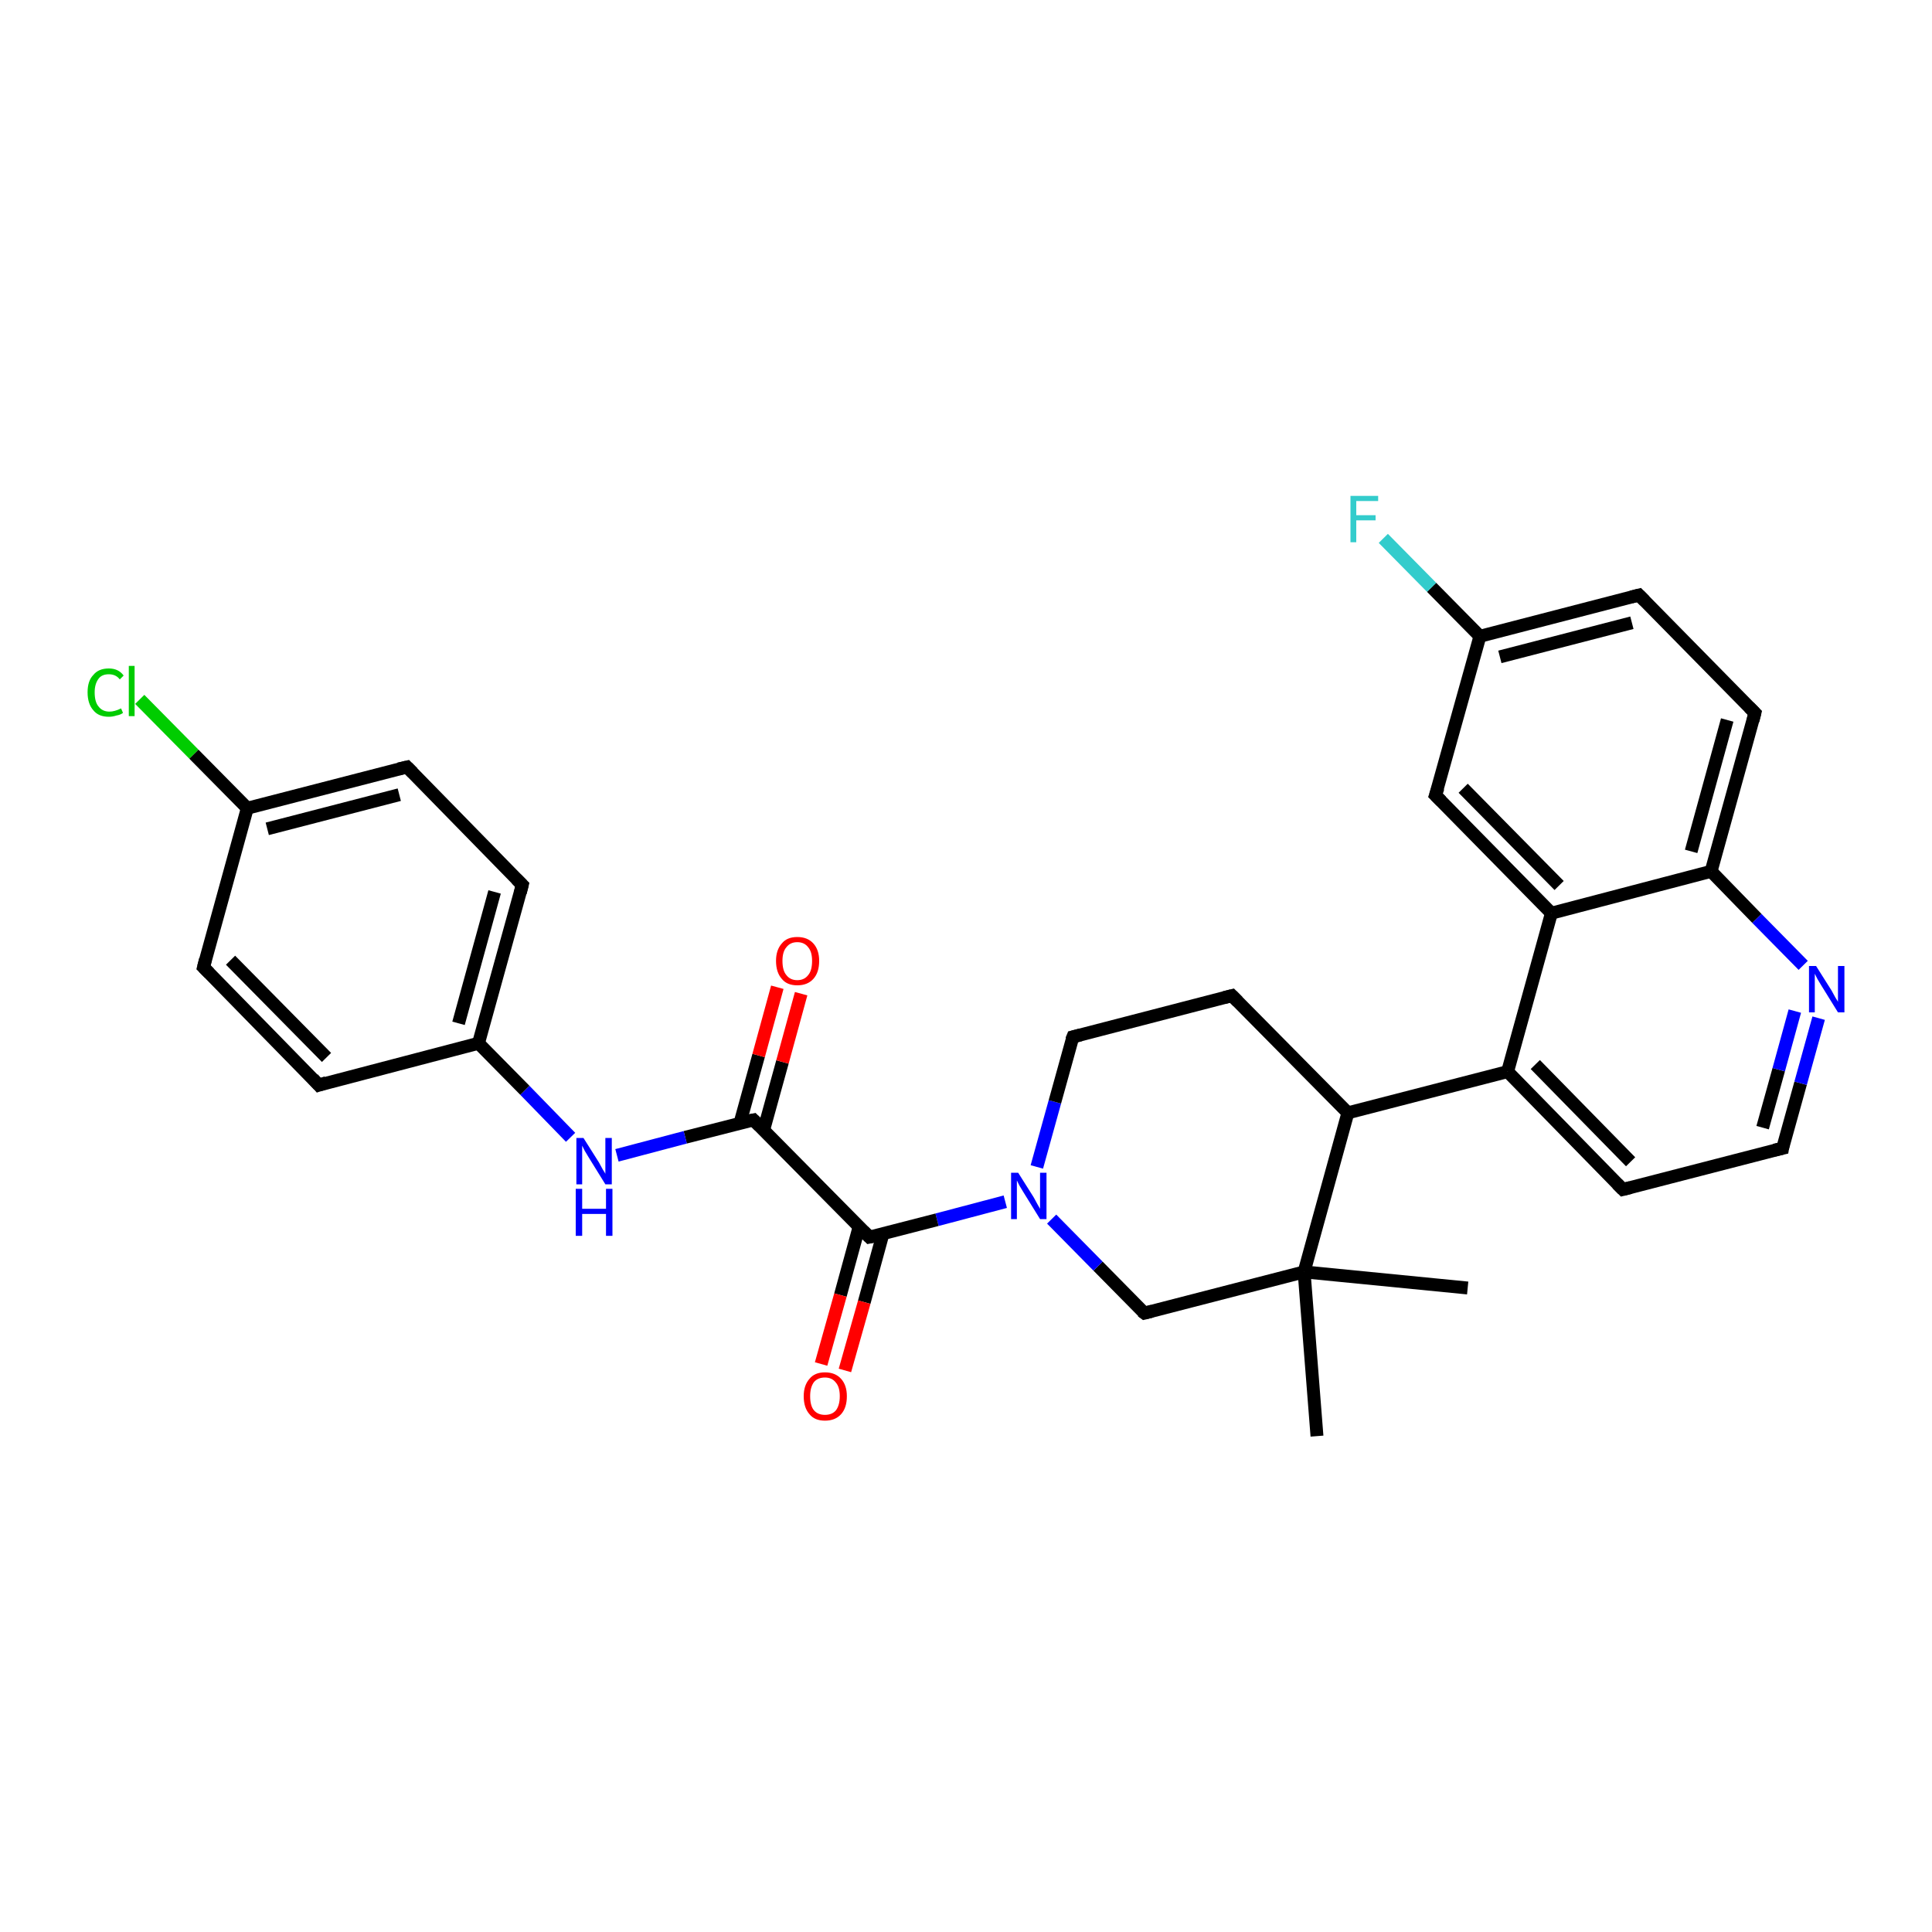 <?xml version='1.0' encoding='iso-8859-1'?>
<svg version='1.1' baseProfile='full'
              xmlns='http://www.w3.org/2000/svg'
                      xmlns:rdkit='http://www.rdkit.org/xml'
                      xmlns:xlink='http://www.w3.org/1999/xlink'
                  xml:space='preserve'
width='300px' height='300px' viewBox='0 0 300 300'>
<!-- END OF HEADER -->
<rect style='opacity:1.0;fill:#FFFFFF;stroke:none' width='300.0' height='300.0' x='0.0' y='0.0'> </rect>
<path class='bond-0 atom-0 atom-1' d='M 227.9,200.0 L 202.5,197.5' style='fill:none;fill-rule:evenodd;stroke:#000000;stroke-width:2.0px;stroke-linecap:butt;stroke-linejoin:miter;stroke-opacity:1' />
<path class='bond-1 atom-1 atom-2' d='M 202.5,197.5 L 204.5,223.0' style='fill:none;fill-rule:evenodd;stroke:#000000;stroke-width:2.0px;stroke-linecap:butt;stroke-linejoin:miter;stroke-opacity:1' />
<path class='bond-2 atom-1 atom-3' d='M 202.5,197.5 L 177.7,203.9' style='fill:none;fill-rule:evenodd;stroke:#000000;stroke-width:2.0px;stroke-linecap:butt;stroke-linejoin:miter;stroke-opacity:1' />
<path class='bond-3 atom-3 atom-4' d='M 177.7,203.9 L 170.5,196.6' style='fill:none;fill-rule:evenodd;stroke:#000000;stroke-width:2.0px;stroke-linecap:butt;stroke-linejoin:miter;stroke-opacity:1' />
<path class='bond-3 atom-3 atom-4' d='M 170.5,196.6 L 163.3,189.3' style='fill:none;fill-rule:evenodd;stroke:#0000FF;stroke-width:2.0px;stroke-linecap:butt;stroke-linejoin:miter;stroke-opacity:1' />
<path class='bond-4 atom-4 atom-5' d='M 161.0,181.2 L 163.8,171.1' style='fill:none;fill-rule:evenodd;stroke:#0000FF;stroke-width:2.0px;stroke-linecap:butt;stroke-linejoin:miter;stroke-opacity:1' />
<path class='bond-4 atom-4 atom-5' d='M 163.8,171.1 L 166.6,161.0' style='fill:none;fill-rule:evenodd;stroke:#000000;stroke-width:2.0px;stroke-linecap:butt;stroke-linejoin:miter;stroke-opacity:1' />
<path class='bond-5 atom-5 atom-6' d='M 166.6,161.0 L 191.3,154.6' style='fill:none;fill-rule:evenodd;stroke:#000000;stroke-width:2.0px;stroke-linecap:butt;stroke-linejoin:miter;stroke-opacity:1' />
<path class='bond-6 atom-6 atom-7' d='M 191.3,154.6 L 209.3,172.8' style='fill:none;fill-rule:evenodd;stroke:#000000;stroke-width:2.0px;stroke-linecap:butt;stroke-linejoin:miter;stroke-opacity:1' />
<path class='bond-7 atom-7 atom-8' d='M 209.3,172.8 L 234.1,166.4' style='fill:none;fill-rule:evenodd;stroke:#000000;stroke-width:2.0px;stroke-linecap:butt;stroke-linejoin:miter;stroke-opacity:1' />
<path class='bond-8 atom-8 atom-9' d='M 234.1,166.4 L 252.0,184.7' style='fill:none;fill-rule:evenodd;stroke:#000000;stroke-width:2.0px;stroke-linecap:butt;stroke-linejoin:miter;stroke-opacity:1' />
<path class='bond-8 atom-8 atom-9' d='M 238.4,165.3 L 253.2,180.4' style='fill:none;fill-rule:evenodd;stroke:#000000;stroke-width:2.0px;stroke-linecap:butt;stroke-linejoin:miter;stroke-opacity:1' />
<path class='bond-9 atom-9 atom-10' d='M 252.0,184.7 L 276.8,178.3' style='fill:none;fill-rule:evenodd;stroke:#000000;stroke-width:2.0px;stroke-linecap:butt;stroke-linejoin:miter;stroke-opacity:1' />
<path class='bond-10 atom-10 atom-11' d='M 276.8,178.3 L 279.6,168.2' style='fill:none;fill-rule:evenodd;stroke:#000000;stroke-width:2.0px;stroke-linecap:butt;stroke-linejoin:miter;stroke-opacity:1' />
<path class='bond-10 atom-10 atom-11' d='M 279.6,168.2 L 282.4,158.1' style='fill:none;fill-rule:evenodd;stroke:#0000FF;stroke-width:2.0px;stroke-linecap:butt;stroke-linejoin:miter;stroke-opacity:1' />
<path class='bond-10 atom-10 atom-11' d='M 273.7,175.1 L 276.2,166.1' style='fill:none;fill-rule:evenodd;stroke:#000000;stroke-width:2.0px;stroke-linecap:butt;stroke-linejoin:miter;stroke-opacity:1' />
<path class='bond-10 atom-10 atom-11' d='M 276.2,166.1 L 278.7,157.0' style='fill:none;fill-rule:evenodd;stroke:#0000FF;stroke-width:2.0px;stroke-linecap:butt;stroke-linejoin:miter;stroke-opacity:1' />
<path class='bond-11 atom-11 atom-12' d='M 280.0,149.9 L 272.8,142.6' style='fill:none;fill-rule:evenodd;stroke:#0000FF;stroke-width:2.0px;stroke-linecap:butt;stroke-linejoin:miter;stroke-opacity:1' />
<path class='bond-11 atom-11 atom-12' d='M 272.8,142.6 L 265.7,135.3' style='fill:none;fill-rule:evenodd;stroke:#000000;stroke-width:2.0px;stroke-linecap:butt;stroke-linejoin:miter;stroke-opacity:1' />
<path class='bond-12 atom-12 atom-13' d='M 265.7,135.3 L 272.5,110.7' style='fill:none;fill-rule:evenodd;stroke:#000000;stroke-width:2.0px;stroke-linecap:butt;stroke-linejoin:miter;stroke-opacity:1' />
<path class='bond-12 atom-12 atom-13' d='M 262.6,132.2 L 268.2,111.8' style='fill:none;fill-rule:evenodd;stroke:#000000;stroke-width:2.0px;stroke-linecap:butt;stroke-linejoin:miter;stroke-opacity:1' />
<path class='bond-13 atom-13 atom-14' d='M 272.5,110.7 L 254.5,92.4' style='fill:none;fill-rule:evenodd;stroke:#000000;stroke-width:2.0px;stroke-linecap:butt;stroke-linejoin:miter;stroke-opacity:1' />
<path class='bond-14 atom-14 atom-15' d='M 254.5,92.4 L 229.8,98.8' style='fill:none;fill-rule:evenodd;stroke:#000000;stroke-width:2.0px;stroke-linecap:butt;stroke-linejoin:miter;stroke-opacity:1' />
<path class='bond-14 atom-14 atom-15' d='M 253.4,96.7 L 232.9,102.0' style='fill:none;fill-rule:evenodd;stroke:#000000;stroke-width:2.0px;stroke-linecap:butt;stroke-linejoin:miter;stroke-opacity:1' />
<path class='bond-15 atom-15 atom-16' d='M 229.8,98.8 L 222.3,91.2' style='fill:none;fill-rule:evenodd;stroke:#000000;stroke-width:2.0px;stroke-linecap:butt;stroke-linejoin:miter;stroke-opacity:1' />
<path class='bond-15 atom-15 atom-16' d='M 222.3,91.2 L 214.8,83.6' style='fill:none;fill-rule:evenodd;stroke:#33CCCC;stroke-width:2.0px;stroke-linecap:butt;stroke-linejoin:miter;stroke-opacity:1' />
<path class='bond-16 atom-15 atom-17' d='M 229.8,98.8 L 222.9,123.5' style='fill:none;fill-rule:evenodd;stroke:#000000;stroke-width:2.0px;stroke-linecap:butt;stroke-linejoin:miter;stroke-opacity:1' />
<path class='bond-17 atom-17 atom-18' d='M 222.9,123.5 L 240.9,141.8' style='fill:none;fill-rule:evenodd;stroke:#000000;stroke-width:2.0px;stroke-linecap:butt;stroke-linejoin:miter;stroke-opacity:1' />
<path class='bond-17 atom-17 atom-18' d='M 227.2,122.4 L 242.1,137.5' style='fill:none;fill-rule:evenodd;stroke:#000000;stroke-width:2.0px;stroke-linecap:butt;stroke-linejoin:miter;stroke-opacity:1' />
<path class='bond-18 atom-4 atom-19' d='M 156.1,186.6 L 145.5,189.4' style='fill:none;fill-rule:evenodd;stroke:#0000FF;stroke-width:2.0px;stroke-linecap:butt;stroke-linejoin:miter;stroke-opacity:1' />
<path class='bond-18 atom-4 atom-19' d='M 145.5,189.4 L 135.0,192.1' style='fill:none;fill-rule:evenodd;stroke:#000000;stroke-width:2.0px;stroke-linecap:butt;stroke-linejoin:miter;stroke-opacity:1' />
<path class='bond-19 atom-19 atom-20' d='M 133.4,190.5 L 130.5,201.1' style='fill:none;fill-rule:evenodd;stroke:#000000;stroke-width:2.0px;stroke-linecap:butt;stroke-linejoin:miter;stroke-opacity:1' />
<path class='bond-19 atom-19 atom-20' d='M 130.5,201.1 L 127.5,211.8' style='fill:none;fill-rule:evenodd;stroke:#FF0000;stroke-width:2.0px;stroke-linecap:butt;stroke-linejoin:miter;stroke-opacity:1' />
<path class='bond-19 atom-19 atom-20' d='M 137.1,191.6 L 134.2,202.2' style='fill:none;fill-rule:evenodd;stroke:#000000;stroke-width:2.0px;stroke-linecap:butt;stroke-linejoin:miter;stroke-opacity:1' />
<path class='bond-19 atom-19 atom-20' d='M 134.2,202.2 L 131.2,212.8' style='fill:none;fill-rule:evenodd;stroke:#FF0000;stroke-width:2.0px;stroke-linecap:butt;stroke-linejoin:miter;stroke-opacity:1' />
<path class='bond-20 atom-19 atom-21' d='M 135.0,192.1 L 117.0,173.9' style='fill:none;fill-rule:evenodd;stroke:#000000;stroke-width:2.0px;stroke-linecap:butt;stroke-linejoin:miter;stroke-opacity:1' />
<path class='bond-21 atom-21 atom-22' d='M 118.6,175.4 L 121.5,164.9' style='fill:none;fill-rule:evenodd;stroke:#000000;stroke-width:2.0px;stroke-linecap:butt;stroke-linejoin:miter;stroke-opacity:1' />
<path class='bond-21 atom-21 atom-22' d='M 121.5,164.9 L 124.4,154.3' style='fill:none;fill-rule:evenodd;stroke:#FF0000;stroke-width:2.0px;stroke-linecap:butt;stroke-linejoin:miter;stroke-opacity:1' />
<path class='bond-21 atom-21 atom-22' d='M 114.9,174.4 L 117.8,163.9' style='fill:none;fill-rule:evenodd;stroke:#000000;stroke-width:2.0px;stroke-linecap:butt;stroke-linejoin:miter;stroke-opacity:1' />
<path class='bond-21 atom-21 atom-22' d='M 117.8,163.9 L 120.7,153.3' style='fill:none;fill-rule:evenodd;stroke:#FF0000;stroke-width:2.0px;stroke-linecap:butt;stroke-linejoin:miter;stroke-opacity:1' />
<path class='bond-22 atom-21 atom-23' d='M 117.0,173.9 L 106.4,176.6' style='fill:none;fill-rule:evenodd;stroke:#000000;stroke-width:2.0px;stroke-linecap:butt;stroke-linejoin:miter;stroke-opacity:1' />
<path class='bond-22 atom-21 atom-23' d='M 106.4,176.6 L 95.8,179.4' style='fill:none;fill-rule:evenodd;stroke:#0000FF;stroke-width:2.0px;stroke-linecap:butt;stroke-linejoin:miter;stroke-opacity:1' />
<path class='bond-23 atom-23 atom-24' d='M 88.6,176.6 L 81.5,169.3' style='fill:none;fill-rule:evenodd;stroke:#0000FF;stroke-width:2.0px;stroke-linecap:butt;stroke-linejoin:miter;stroke-opacity:1' />
<path class='bond-23 atom-23 atom-24' d='M 81.5,169.3 L 74.3,162.0' style='fill:none;fill-rule:evenodd;stroke:#000000;stroke-width:2.0px;stroke-linecap:butt;stroke-linejoin:miter;stroke-opacity:1' />
<path class='bond-24 atom-24 atom-25' d='M 74.3,162.0 L 81.1,137.4' style='fill:none;fill-rule:evenodd;stroke:#000000;stroke-width:2.0px;stroke-linecap:butt;stroke-linejoin:miter;stroke-opacity:1' />
<path class='bond-24 atom-24 atom-25' d='M 71.2,158.9 L 76.8,138.5' style='fill:none;fill-rule:evenodd;stroke:#000000;stroke-width:2.0px;stroke-linecap:butt;stroke-linejoin:miter;stroke-opacity:1' />
<path class='bond-25 atom-25 atom-26' d='M 81.1,137.4 L 63.2,119.1' style='fill:none;fill-rule:evenodd;stroke:#000000;stroke-width:2.0px;stroke-linecap:butt;stroke-linejoin:miter;stroke-opacity:1' />
<path class='bond-26 atom-26 atom-27' d='M 63.2,119.1 L 38.4,125.5' style='fill:none;fill-rule:evenodd;stroke:#000000;stroke-width:2.0px;stroke-linecap:butt;stroke-linejoin:miter;stroke-opacity:1' />
<path class='bond-26 atom-26 atom-27' d='M 62.0,123.4 L 41.5,128.7' style='fill:none;fill-rule:evenodd;stroke:#000000;stroke-width:2.0px;stroke-linecap:butt;stroke-linejoin:miter;stroke-opacity:1' />
<path class='bond-27 atom-27 atom-28' d='M 38.4,125.5 L 30.1,117.1' style='fill:none;fill-rule:evenodd;stroke:#000000;stroke-width:2.0px;stroke-linecap:butt;stroke-linejoin:miter;stroke-opacity:1' />
<path class='bond-27 atom-27 atom-28' d='M 30.1,117.1 L 21.7,108.6' style='fill:none;fill-rule:evenodd;stroke:#00CC00;stroke-width:2.0px;stroke-linecap:butt;stroke-linejoin:miter;stroke-opacity:1' />
<path class='bond-28 atom-27 atom-29' d='M 38.4,125.5 L 31.6,150.2' style='fill:none;fill-rule:evenodd;stroke:#000000;stroke-width:2.0px;stroke-linecap:butt;stroke-linejoin:miter;stroke-opacity:1' />
<path class='bond-29 atom-29 atom-30' d='M 31.6,150.2 L 49.5,168.5' style='fill:none;fill-rule:evenodd;stroke:#000000;stroke-width:2.0px;stroke-linecap:butt;stroke-linejoin:miter;stroke-opacity:1' />
<path class='bond-29 atom-29 atom-30' d='M 35.8,149.1 L 50.7,164.2' style='fill:none;fill-rule:evenodd;stroke:#000000;stroke-width:2.0px;stroke-linecap:butt;stroke-linejoin:miter;stroke-opacity:1' />
<path class='bond-30 atom-7 atom-1' d='M 209.3,172.8 L 202.5,197.5' style='fill:none;fill-rule:evenodd;stroke:#000000;stroke-width:2.0px;stroke-linecap:butt;stroke-linejoin:miter;stroke-opacity:1' />
<path class='bond-31 atom-18 atom-8' d='M 240.9,141.8 L 234.1,166.4' style='fill:none;fill-rule:evenodd;stroke:#000000;stroke-width:2.0px;stroke-linecap:butt;stroke-linejoin:miter;stroke-opacity:1' />
<path class='bond-32 atom-30 atom-24' d='M 49.5,168.5 L 74.3,162.0' style='fill:none;fill-rule:evenodd;stroke:#000000;stroke-width:2.0px;stroke-linecap:butt;stroke-linejoin:miter;stroke-opacity:1' />
<path class='bond-33 atom-18 atom-12' d='M 240.9,141.8 L 265.7,135.3' style='fill:none;fill-rule:evenodd;stroke:#000000;stroke-width:2.0px;stroke-linecap:butt;stroke-linejoin:miter;stroke-opacity:1' />
<path d='M 178.9,203.6 L 177.7,203.9 L 177.3,203.6' style='fill:none;stroke:#000000;stroke-width:2.0px;stroke-linecap:butt;stroke-linejoin:miter;stroke-opacity:1;' />
<path d='M 166.4,161.5 L 166.6,161.0 L 167.8,160.7' style='fill:none;stroke:#000000;stroke-width:2.0px;stroke-linecap:butt;stroke-linejoin:miter;stroke-opacity:1;' />
<path d='M 190.1,154.9 L 191.3,154.6 L 192.2,155.5' style='fill:none;stroke:#000000;stroke-width:2.0px;stroke-linecap:butt;stroke-linejoin:miter;stroke-opacity:1;' />
<path d='M 251.1,183.8 L 252.0,184.7 L 253.2,184.4' style='fill:none;stroke:#000000;stroke-width:2.0px;stroke-linecap:butt;stroke-linejoin:miter;stroke-opacity:1;' />
<path d='M 275.5,178.6 L 276.8,178.3 L 276.9,177.7' style='fill:none;stroke:#000000;stroke-width:2.0px;stroke-linecap:butt;stroke-linejoin:miter;stroke-opacity:1;' />
<path d='M 272.2,111.9 L 272.5,110.7 L 271.6,109.8' style='fill:none;stroke:#000000;stroke-width:2.0px;stroke-linecap:butt;stroke-linejoin:miter;stroke-opacity:1;' />
<path d='M 255.4,93.3 L 254.5,92.4 L 253.3,92.7' style='fill:none;stroke:#000000;stroke-width:2.0px;stroke-linecap:butt;stroke-linejoin:miter;stroke-opacity:1;' />
<path d='M 223.3,122.3 L 222.9,123.5 L 223.8,124.4' style='fill:none;stroke:#000000;stroke-width:2.0px;stroke-linecap:butt;stroke-linejoin:miter;stroke-opacity:1;' />
<path d='M 135.5,192.0 L 135.0,192.1 L 134.1,191.2' style='fill:none;stroke:#000000;stroke-width:2.0px;stroke-linecap:butt;stroke-linejoin:miter;stroke-opacity:1;' />
<path d='M 117.9,174.8 L 117.0,173.9 L 116.5,174.0' style='fill:none;stroke:#000000;stroke-width:2.0px;stroke-linecap:butt;stroke-linejoin:miter;stroke-opacity:1;' />
<path d='M 80.8,138.6 L 81.1,137.4 L 80.2,136.5' style='fill:none;stroke:#000000;stroke-width:2.0px;stroke-linecap:butt;stroke-linejoin:miter;stroke-opacity:1;' />
<path d='M 64.1,120.0 L 63.2,119.1 L 61.9,119.4' style='fill:none;stroke:#000000;stroke-width:2.0px;stroke-linecap:butt;stroke-linejoin:miter;stroke-opacity:1;' />
<path d='M 31.9,149.0 L 31.6,150.2 L 32.5,151.1' style='fill:none;stroke:#000000;stroke-width:2.0px;stroke-linecap:butt;stroke-linejoin:miter;stroke-opacity:1;' />
<path d='M 48.6,167.5 L 49.5,168.5 L 50.7,168.1' style='fill:none;stroke:#000000;stroke-width:2.0px;stroke-linecap:butt;stroke-linejoin:miter;stroke-opacity:1;' />
<path class='atom-4' d='M 158.1 182.1
L 160.5 185.9
Q 160.7 186.3, 161.1 187.0
Q 161.5 187.7, 161.5 187.7
L 161.5 182.1
L 162.5 182.1
L 162.5 189.3
L 161.5 189.3
L 158.9 185.1
Q 158.6 184.6, 158.3 184.1
Q 158.0 183.5, 157.9 183.3
L 157.9 189.3
L 157.0 189.3
L 157.0 182.1
L 158.1 182.1
' fill='#0000FF'/>
<path class='atom-11' d='M 282.0 150.0
L 284.4 153.8
Q 284.6 154.2, 285.0 154.9
Q 285.4 155.5, 285.4 155.6
L 285.4 150.0
L 286.4 150.0
L 286.4 157.2
L 285.4 157.2
L 282.8 153.0
Q 282.5 152.5, 282.2 152.0
Q 281.9 151.4, 281.8 151.2
L 281.8 157.2
L 280.9 157.2
L 280.9 150.0
L 282.0 150.0
' fill='#0000FF'/>
<path class='atom-16' d='M 209.7 77.0
L 214.0 77.0
L 214.0 77.8
L 210.6 77.8
L 210.6 80.0
L 213.6 80.0
L 213.6 80.8
L 210.6 80.8
L 210.6 84.2
L 209.7 84.2
L 209.7 77.0
' fill='#33CCCC'/>
<path class='atom-20' d='M 124.8 216.8
Q 124.8 215.1, 125.7 214.1
Q 126.5 213.1, 128.1 213.1
Q 129.7 213.1, 130.6 214.1
Q 131.5 215.1, 131.5 216.8
Q 131.5 218.6, 130.6 219.6
Q 129.7 220.6, 128.1 220.6
Q 126.5 220.6, 125.7 219.6
Q 124.8 218.6, 124.8 216.8
M 128.1 219.7
Q 129.2 219.7, 129.8 219.0
Q 130.4 218.2, 130.4 216.8
Q 130.4 215.4, 129.8 214.7
Q 129.2 213.9, 128.1 213.9
Q 127.0 213.9, 126.4 214.6
Q 125.8 215.4, 125.8 216.8
Q 125.8 218.3, 126.4 219.0
Q 127.0 219.7, 128.1 219.7
' fill='#FF0000'/>
<path class='atom-22' d='M 120.5 149.2
Q 120.5 147.5, 121.4 146.5
Q 122.2 145.5, 123.8 145.5
Q 125.4 145.5, 126.3 146.5
Q 127.2 147.5, 127.2 149.2
Q 127.2 151.0, 126.3 152.0
Q 125.4 153.0, 123.8 153.0
Q 122.2 153.0, 121.4 152.0
Q 120.5 151.0, 120.5 149.2
M 123.8 152.2
Q 124.9 152.2, 125.5 151.4
Q 126.1 150.7, 126.1 149.2
Q 126.1 147.8, 125.5 147.1
Q 124.9 146.3, 123.8 146.3
Q 122.7 146.3, 122.1 147.1
Q 121.5 147.8, 121.5 149.2
Q 121.5 150.7, 122.1 151.4
Q 122.7 152.2, 123.8 152.2
' fill='#FF0000'/>
<path class='atom-23' d='M 90.6 176.7
L 93.0 180.5
Q 93.2 180.9, 93.6 181.6
Q 94.0 182.2, 94.0 182.3
L 94.0 176.7
L 95.0 176.7
L 95.0 183.9
L 94.0 183.9
L 91.4 179.7
Q 91.1 179.2, 90.8 178.7
Q 90.5 178.1, 90.4 177.9
L 90.4 183.9
L 89.5 183.9
L 89.5 176.7
L 90.6 176.7
' fill='#0000FF'/>
<path class='atom-23' d='M 89.4 184.6
L 90.4 184.6
L 90.4 187.7
L 94.1 187.7
L 94.1 184.6
L 95.1 184.6
L 95.1 191.9
L 94.1 191.9
L 94.1 188.5
L 90.4 188.5
L 90.4 191.9
L 89.4 191.9
L 89.4 184.6
' fill='#0000FF'/>
<path class='atom-28' d='M 13.6 107.5
Q 13.6 105.7, 14.5 104.8
Q 15.3 103.8, 16.9 103.8
Q 18.4 103.8, 19.2 104.9
L 18.6 105.5
Q 18.0 104.7, 16.9 104.7
Q 15.8 104.7, 15.3 105.4
Q 14.7 106.2, 14.7 107.5
Q 14.7 109.0, 15.3 109.7
Q 15.9 110.5, 17.0 110.5
Q 17.8 110.5, 18.8 110.0
L 19.1 110.7
Q 18.7 111.0, 18.1 111.1
Q 17.5 111.3, 16.9 111.3
Q 15.3 111.3, 14.5 110.3
Q 13.6 109.3, 13.6 107.5
' fill='#00CC00'/>
<path class='atom-28' d='M 20.0 103.4
L 20.9 103.4
L 20.9 111.2
L 20.0 111.2
L 20.0 103.4
' fill='#00CC00'/>
</svg>
